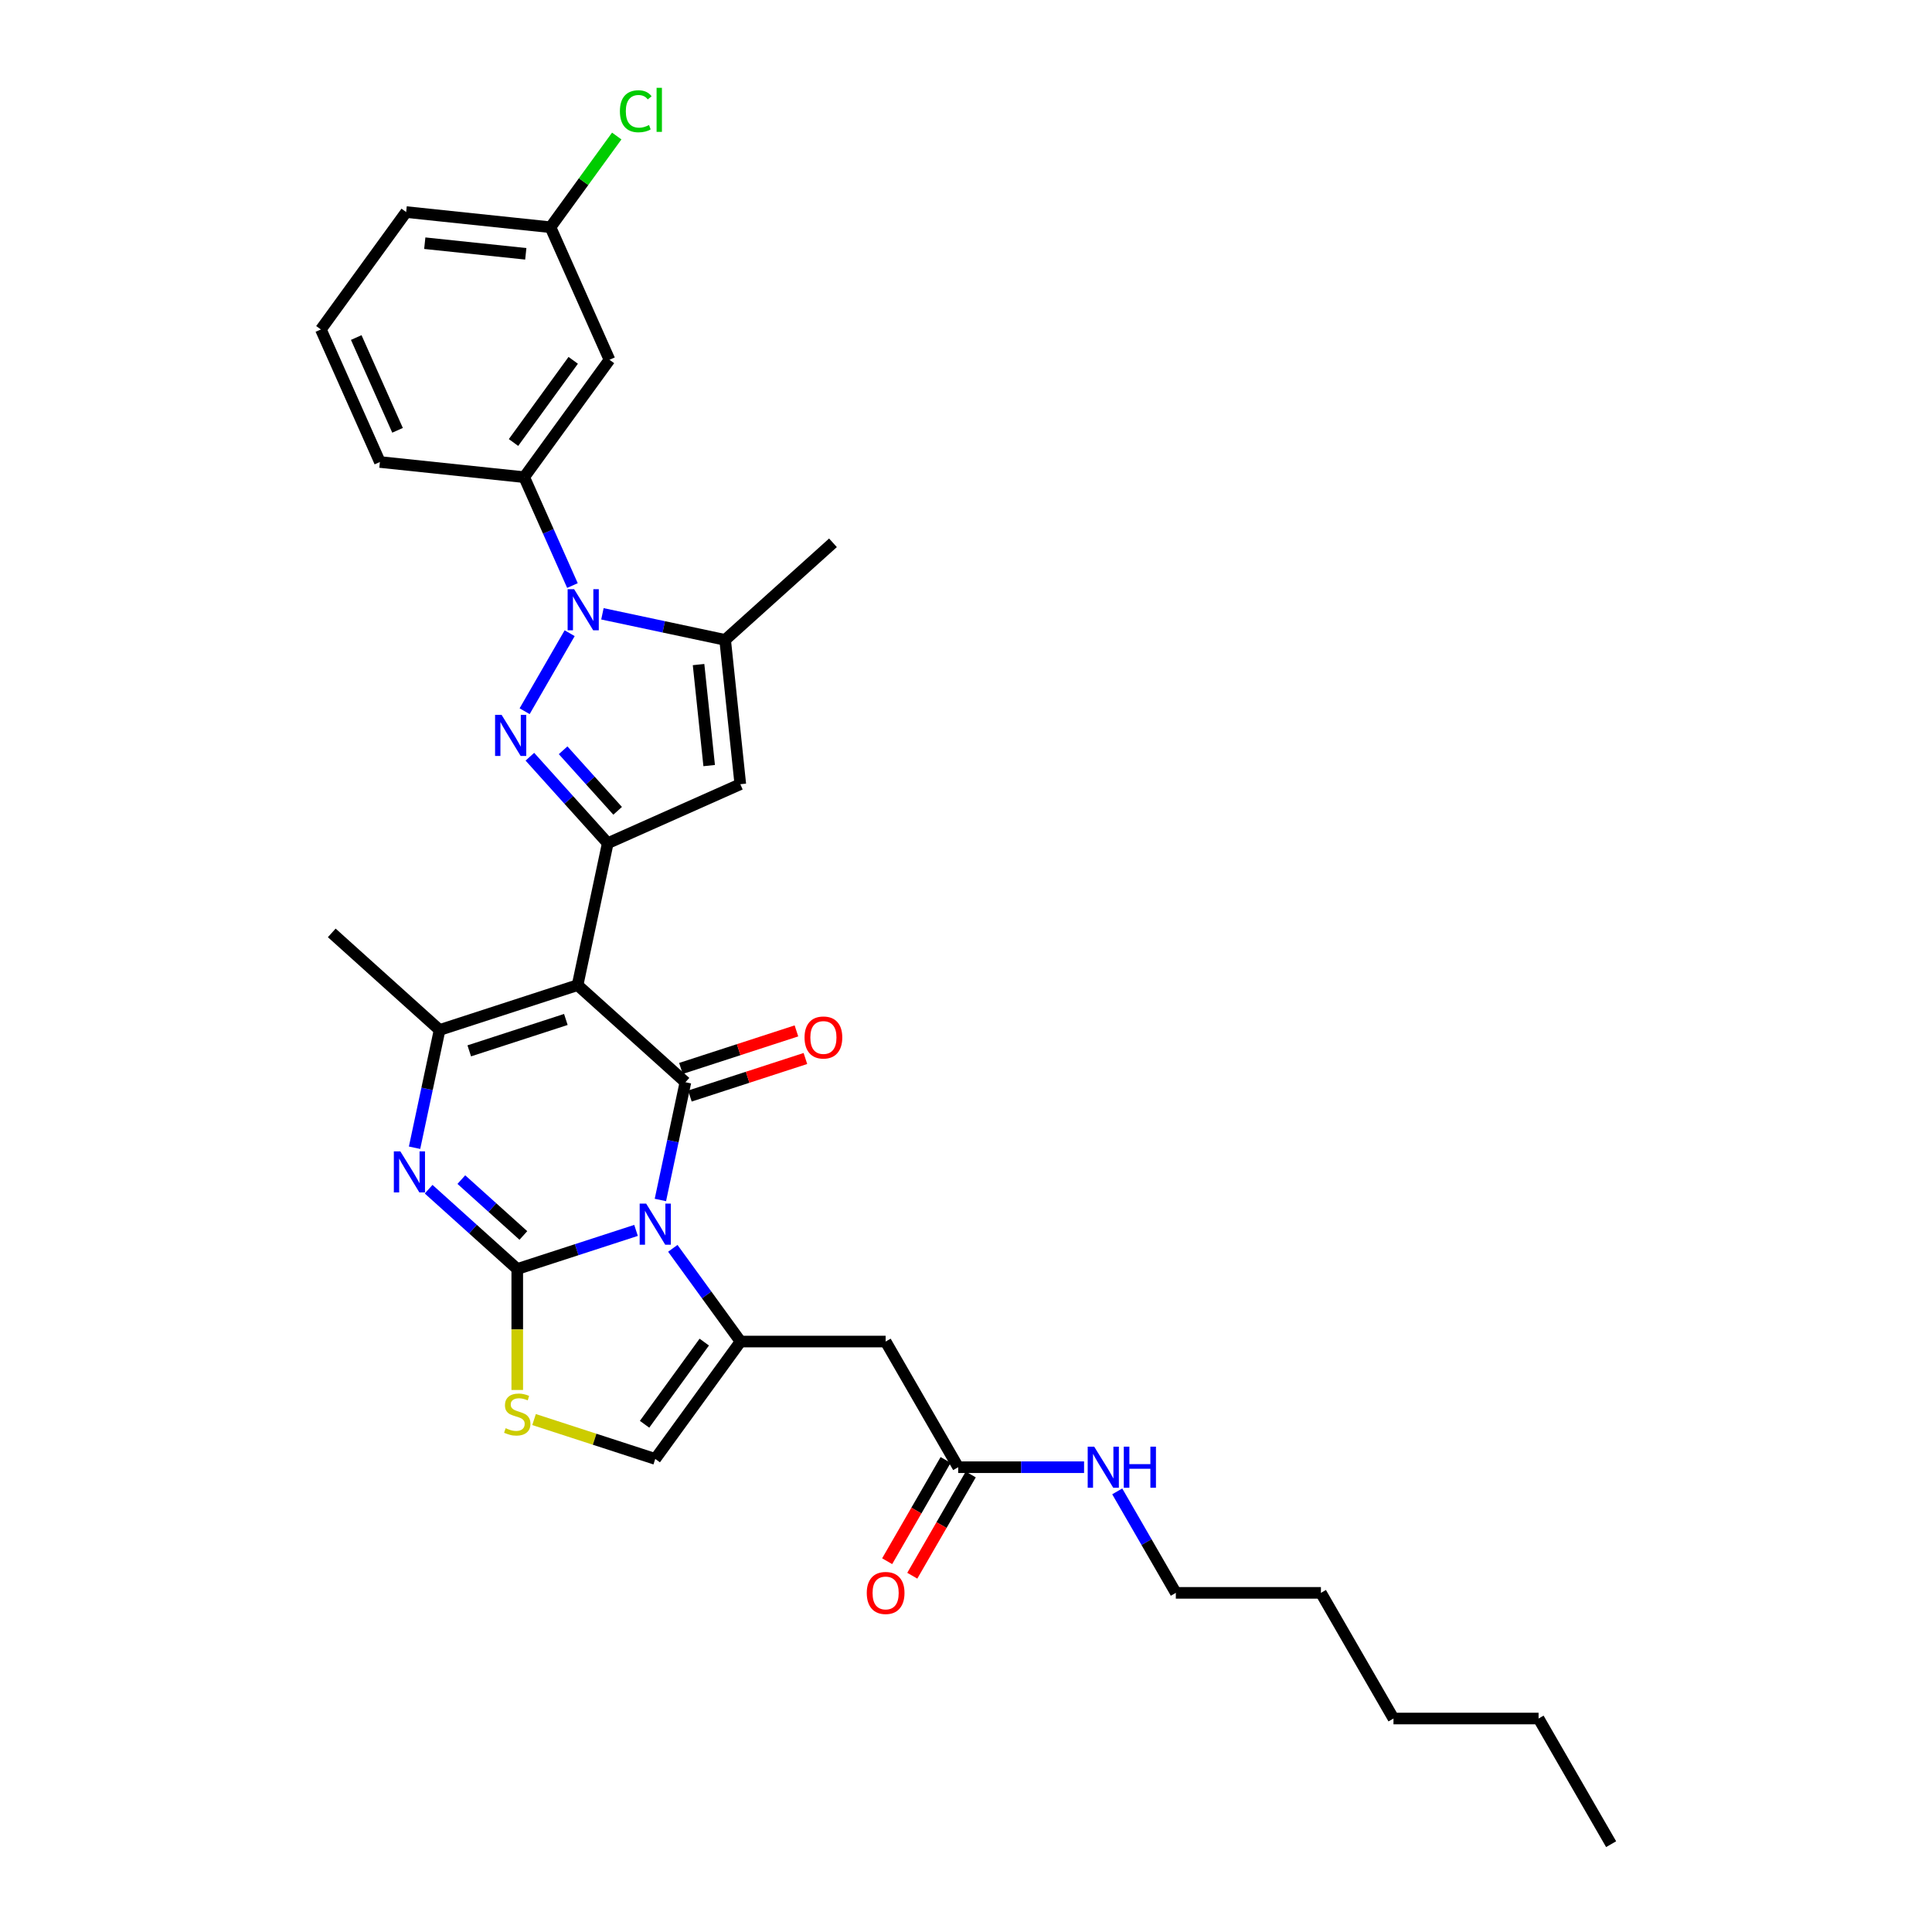 <?xml version='1.0' encoding='iso-8859-1'?>
<svg version='1.1' baseProfile='full'
              xmlns='http://www.w3.org/2000/svg'
                      xmlns:rdkit='http://www.rdkit.org/xml'
                      xmlns:xlink='http://www.w3.org/1999/xlink'
                  xml:space='preserve'
width='1000px' height='1000px' viewBox='0 0 1000 1000'>
<!-- END OF HEADER -->
<rect style='opacity:1.0;fill:#FFFFFF;stroke:none' width='1000' height='1000' x='0' y='0'> </rect>
<path class='bond-0' d='M 329.211,636.854 L 298.47,646.842' style='fill:none;fill-rule:evenodd;stroke:#0000FF;stroke-width:6px;stroke-linecap:butt;stroke-linejoin:miter;stroke-opacity:1' />
<path class='bond-0' d='M 298.47,646.842 L 267.728,656.831' style='fill:none;fill-rule:evenodd;stroke:#000000;stroke-width:6px;stroke-linecap:butt;stroke-linejoin:miter;stroke-opacity:1' />
<path class='bond-2' d='M 341.814,621.111 L 348.292,590.636' style='fill:none;fill-rule:evenodd;stroke:#0000FF;stroke-width:6px;stroke-linecap:butt;stroke-linejoin:miter;stroke-opacity:1' />
<path class='bond-2' d='M 348.292,590.636 L 354.77,560.161' style='fill:none;fill-rule:evenodd;stroke:#000000;stroke-width:6px;stroke-linecap:butt;stroke-linejoin:miter;stroke-opacity:1' />
<path class='bond-7' d='M 348.245,646.135 L 365.772,670.259' style='fill:none;fill-rule:evenodd;stroke:#0000FF;stroke-width:6px;stroke-linecap:butt;stroke-linejoin:miter;stroke-opacity:1' />
<path class='bond-7' d='M 365.772,670.259 L 383.299,694.382' style='fill:none;fill-rule:evenodd;stroke:#000000;stroke-width:6px;stroke-linecap:butt;stroke-linejoin:miter;stroke-opacity:1' />
<path class='bond-6' d='M 267.728,656.831 L 244.794,636.181' style='fill:none;fill-rule:evenodd;stroke:#000000;stroke-width:6px;stroke-linecap:butt;stroke-linejoin:miter;stroke-opacity:1' />
<path class='bond-6' d='M 244.794,636.181 L 221.859,615.531' style='fill:none;fill-rule:evenodd;stroke:#0000FF;stroke-width:6px;stroke-linecap:butt;stroke-linejoin:miter;stroke-opacity:1' />
<path class='bond-6' d='M 270.898,639.473 L 254.844,625.018' style='fill:none;fill-rule:evenodd;stroke:#000000;stroke-width:6px;stroke-linecap:butt;stroke-linejoin:miter;stroke-opacity:1' />
<path class='bond-6' d='M 254.844,625.018 L 238.79,610.563' style='fill:none;fill-rule:evenodd;stroke:#0000FF;stroke-width:6px;stroke-linecap:butt;stroke-linejoin:miter;stroke-opacity:1' />
<path class='bond-11' d='M 267.728,656.831 L 267.728,688.141' style='fill:none;fill-rule:evenodd;stroke:#000000;stroke-width:6px;stroke-linecap:butt;stroke-linejoin:miter;stroke-opacity:1' />
<path class='bond-11' d='M 267.728,688.141 L 267.728,719.451' style='fill:none;fill-rule:evenodd;stroke:#CCCC00;stroke-width:6px;stroke-linecap:butt;stroke-linejoin:miter;stroke-opacity:1' />
<path class='bond-1' d='M 298.957,509.908 L 354.77,560.161' style='fill:none;fill-rule:evenodd;stroke:#000000;stroke-width:6px;stroke-linecap:butt;stroke-linejoin:miter;stroke-opacity:1' />
<path class='bond-4' d='M 298.957,509.908 L 314.572,436.446' style='fill:none;fill-rule:evenodd;stroke:#000000;stroke-width:6px;stroke-linecap:butt;stroke-linejoin:miter;stroke-opacity:1' />
<path class='bond-8' d='M 298.957,509.908 L 227.531,533.116' style='fill:none;fill-rule:evenodd;stroke:#000000;stroke-width:6px;stroke-linecap:butt;stroke-linejoin:miter;stroke-opacity:1' />
<path class='bond-8' d='M 292.885,527.674 L 242.886,543.92' style='fill:none;fill-rule:evenodd;stroke:#000000;stroke-width:6px;stroke-linecap:butt;stroke-linejoin:miter;stroke-opacity:1' />
<path class='bond-16' d='M 357.09,567.304 L 386.983,557.591' style='fill:none;fill-rule:evenodd;stroke:#000000;stroke-width:6px;stroke-linecap:butt;stroke-linejoin:miter;stroke-opacity:1' />
<path class='bond-16' d='M 386.983,557.591 L 416.876,547.878' style='fill:none;fill-rule:evenodd;stroke:#FF0000;stroke-width:6px;stroke-linecap:butt;stroke-linejoin:miter;stroke-opacity:1' />
<path class='bond-16' d='M 352.449,553.019 L 382.342,543.306' style='fill:none;fill-rule:evenodd;stroke:#000000;stroke-width:6px;stroke-linecap:butt;stroke-linejoin:miter;stroke-opacity:1' />
<path class='bond-16' d='M 382.342,543.306 L 412.235,533.593' style='fill:none;fill-rule:evenodd;stroke:#FF0000;stroke-width:6px;stroke-linecap:butt;stroke-linejoin:miter;stroke-opacity:1' />
<path class='bond-3' d='M 274.262,391.678 L 294.417,414.062' style='fill:none;fill-rule:evenodd;stroke:#0000FF;stroke-width:6px;stroke-linecap:butt;stroke-linejoin:miter;stroke-opacity:1' />
<path class='bond-3' d='M 294.417,414.062 L 314.572,436.446' style='fill:none;fill-rule:evenodd;stroke:#000000;stroke-width:6px;stroke-linecap:butt;stroke-linejoin:miter;stroke-opacity:1' />
<path class='bond-3' d='M 291.471,388.342 L 305.58,404.011' style='fill:none;fill-rule:evenodd;stroke:#0000FF;stroke-width:6px;stroke-linecap:butt;stroke-linejoin:miter;stroke-opacity:1' />
<path class='bond-3' d='M 305.58,404.011 L 319.688,419.68' style='fill:none;fill-rule:evenodd;stroke:#000000;stroke-width:6px;stroke-linecap:butt;stroke-linejoin:miter;stroke-opacity:1' />
<path class='bond-5' d='M 271.543,368.122 L 294.855,327.744' style='fill:none;fill-rule:evenodd;stroke:#0000FF;stroke-width:6px;stroke-linecap:butt;stroke-linejoin:miter;stroke-opacity:1' />
<path class='bond-9' d='M 314.572,436.446 L 383.182,405.899' style='fill:none;fill-rule:evenodd;stroke:#000000;stroke-width:6px;stroke-linecap:butt;stroke-linejoin:miter;stroke-opacity:1' />
<path class='bond-14' d='M 296.299,303.081 L 283.811,275.032' style='fill:none;fill-rule:evenodd;stroke:#0000FF;stroke-width:6px;stroke-linecap:butt;stroke-linejoin:miter;stroke-opacity:1' />
<path class='bond-14' d='M 283.811,275.032 L 271.323,246.984' style='fill:none;fill-rule:evenodd;stroke:#000000;stroke-width:6px;stroke-linecap:butt;stroke-linejoin:miter;stroke-opacity:1' />
<path class='bond-34' d='M 311.814,317.707 L 343.573,324.457' style='fill:none;fill-rule:evenodd;stroke:#0000FF;stroke-width:6px;stroke-linecap:butt;stroke-linejoin:miter;stroke-opacity:1' />
<path class='bond-34' d='M 343.573,324.457 L 375.332,331.208' style='fill:none;fill-rule:evenodd;stroke:#000000;stroke-width:6px;stroke-linecap:butt;stroke-linejoin:miter;stroke-opacity:1' />
<path class='bond-33' d='M 214.575,594.065 L 221.053,563.59' style='fill:none;fill-rule:evenodd;stroke:#0000FF;stroke-width:6px;stroke-linecap:butt;stroke-linejoin:miter;stroke-opacity:1' />
<path class='bond-33' d='M 221.053,563.59 L 227.531,533.116' style='fill:none;fill-rule:evenodd;stroke:#000000;stroke-width:6px;stroke-linecap:butt;stroke-linejoin:miter;stroke-opacity:1' />
<path class='bond-12' d='M 383.299,694.382 L 458.402,694.382' style='fill:none;fill-rule:evenodd;stroke:#000000;stroke-width:6px;stroke-linecap:butt;stroke-linejoin:miter;stroke-opacity:1' />
<path class='bond-13' d='M 383.299,694.382 L 339.155,755.141' style='fill:none;fill-rule:evenodd;stroke:#000000;stroke-width:6px;stroke-linecap:butt;stroke-linejoin:miter;stroke-opacity:1' />
<path class='bond-13' d='M 364.526,694.667 L 333.625,737.199' style='fill:none;fill-rule:evenodd;stroke:#000000;stroke-width:6px;stroke-linecap:butt;stroke-linejoin:miter;stroke-opacity:1' />
<path class='bond-21' d='M 227.531,533.116 L 171.718,482.862' style='fill:none;fill-rule:evenodd;stroke:#000000;stroke-width:6px;stroke-linecap:butt;stroke-linejoin:miter;stroke-opacity:1' />
<path class='bond-10' d='M 383.182,405.899 L 375.332,331.208' style='fill:none;fill-rule:evenodd;stroke:#000000;stroke-width:6px;stroke-linecap:butt;stroke-linejoin:miter;stroke-opacity:1' />
<path class='bond-10' d='M 367.066,396.266 L 361.571,343.982' style='fill:none;fill-rule:evenodd;stroke:#000000;stroke-width:6px;stroke-linecap:butt;stroke-linejoin:miter;stroke-opacity:1' />
<path class='bond-23' d='M 375.332,331.208 L 431.144,280.954' style='fill:none;fill-rule:evenodd;stroke:#000000;stroke-width:6px;stroke-linecap:butt;stroke-linejoin:miter;stroke-opacity:1' />
<path class='bond-32' d='M 276.425,734.759 L 307.79,744.95' style='fill:none;fill-rule:evenodd;stroke:#CCCC00;stroke-width:6px;stroke-linecap:butt;stroke-linejoin:miter;stroke-opacity:1' />
<path class='bond-32' d='M 307.79,744.95 L 339.155,755.141' style='fill:none;fill-rule:evenodd;stroke:#000000;stroke-width:6px;stroke-linecap:butt;stroke-linejoin:miter;stroke-opacity:1' />
<path class='bond-15' d='M 458.402,694.382 L 495.953,759.423' style='fill:none;fill-rule:evenodd;stroke:#000000;stroke-width:6px;stroke-linecap:butt;stroke-linejoin:miter;stroke-opacity:1' />
<path class='bond-17' d='M 271.323,246.984 L 315.467,186.224' style='fill:none;fill-rule:evenodd;stroke:#000000;stroke-width:6px;stroke-linecap:butt;stroke-linejoin:miter;stroke-opacity:1' />
<path class='bond-17' d='M 265.793,229.041 L 296.694,186.509' style='fill:none;fill-rule:evenodd;stroke:#000000;stroke-width:6px;stroke-linecap:butt;stroke-linejoin:miter;stroke-opacity:1' />
<path class='bond-24' d='M 271.323,246.984 L 196.632,239.133' style='fill:none;fill-rule:evenodd;stroke:#000000;stroke-width:6px;stroke-linecap:butt;stroke-linejoin:miter;stroke-opacity:1' />
<path class='bond-18' d='M 489.449,755.668 L 474.32,781.872' style='fill:none;fill-rule:evenodd;stroke:#000000;stroke-width:6px;stroke-linecap:butt;stroke-linejoin:miter;stroke-opacity:1' />
<path class='bond-18' d='M 474.32,781.872 L 459.191,808.076' style='fill:none;fill-rule:evenodd;stroke:#FF0000;stroke-width:6px;stroke-linecap:butt;stroke-linejoin:miter;stroke-opacity:1' />
<path class='bond-18' d='M 502.457,763.178 L 487.328,789.382' style='fill:none;fill-rule:evenodd;stroke:#000000;stroke-width:6px;stroke-linecap:butt;stroke-linejoin:miter;stroke-opacity:1' />
<path class='bond-18' d='M 487.328,789.382 L 472.199,815.587' style='fill:none;fill-rule:evenodd;stroke:#FF0000;stroke-width:6px;stroke-linecap:butt;stroke-linejoin:miter;stroke-opacity:1' />
<path class='bond-19' d='M 495.953,759.423 L 528.533,759.423' style='fill:none;fill-rule:evenodd;stroke:#000000;stroke-width:6px;stroke-linecap:butt;stroke-linejoin:miter;stroke-opacity:1' />
<path class='bond-19' d='M 528.533,759.423 L 561.112,759.423' style='fill:none;fill-rule:evenodd;stroke:#0000FF;stroke-width:6px;stroke-linecap:butt;stroke-linejoin:miter;stroke-opacity:1' />
<path class='bond-20' d='M 315.467,186.224 L 284.92,117.614' style='fill:none;fill-rule:evenodd;stroke:#000000;stroke-width:6px;stroke-linecap:butt;stroke-linejoin:miter;stroke-opacity:1' />
<path class='bond-27' d='M 578.28,771.935 L 593.443,798.199' style='fill:none;fill-rule:evenodd;stroke:#0000FF;stroke-width:6px;stroke-linecap:butt;stroke-linejoin:miter;stroke-opacity:1' />
<path class='bond-27' d='M 593.443,798.199 L 608.607,824.464' style='fill:none;fill-rule:evenodd;stroke:#000000;stroke-width:6px;stroke-linecap:butt;stroke-linejoin:miter;stroke-opacity:1' />
<path class='bond-22' d='M 284.92,117.614 L 302.071,94.009' style='fill:none;fill-rule:evenodd;stroke:#000000;stroke-width:6px;stroke-linecap:butt;stroke-linejoin:miter;stroke-opacity:1' />
<path class='bond-22' d='M 302.071,94.009 L 319.221,70.404' style='fill:none;fill-rule:evenodd;stroke:#00CC00;stroke-width:6px;stroke-linecap:butt;stroke-linejoin:miter;stroke-opacity:1' />
<path class='bond-35' d='M 284.92,117.614 L 210.229,109.764' style='fill:none;fill-rule:evenodd;stroke:#000000;stroke-width:6px;stroke-linecap:butt;stroke-linejoin:miter;stroke-opacity:1' />
<path class='bond-35' d='M 272.146,131.375 L 219.863,125.88' style='fill:none;fill-rule:evenodd;stroke:#000000;stroke-width:6px;stroke-linecap:butt;stroke-linejoin:miter;stroke-opacity:1' />
<path class='bond-25' d='M 196.632,239.133 L 166.085,170.523' style='fill:none;fill-rule:evenodd;stroke:#000000;stroke-width:6px;stroke-linecap:butt;stroke-linejoin:miter;stroke-opacity:1' />
<path class='bond-25' d='M 205.772,222.732 L 184.389,174.706' style='fill:none;fill-rule:evenodd;stroke:#000000;stroke-width:6px;stroke-linecap:butt;stroke-linejoin:miter;stroke-opacity:1' />
<path class='bond-26' d='M 166.085,170.523 L 210.229,109.764' style='fill:none;fill-rule:evenodd;stroke:#000000;stroke-width:6px;stroke-linecap:butt;stroke-linejoin:miter;stroke-opacity:1' />
<path class='bond-28' d='M 608.607,824.464 L 683.71,824.464' style='fill:none;fill-rule:evenodd;stroke:#000000;stroke-width:6px;stroke-linecap:butt;stroke-linejoin:miter;stroke-opacity:1' />
<path class='bond-30' d='M 683.71,824.464 L 721.261,889.505' style='fill:none;fill-rule:evenodd;stroke:#000000;stroke-width:6px;stroke-linecap:butt;stroke-linejoin:miter;stroke-opacity:1' />
<path class='bond-29' d='M 796.364,889.505 L 721.261,889.505' style='fill:none;fill-rule:evenodd;stroke:#000000;stroke-width:6px;stroke-linecap:butt;stroke-linejoin:miter;stroke-opacity:1' />
<path class='bond-31' d='M 796.364,889.505 L 833.915,954.545' style='fill:none;fill-rule:evenodd;stroke:#000000;stroke-width:6px;stroke-linecap:butt;stroke-linejoin:miter;stroke-opacity:1' />
<path  class='atom-0' d='M 334.453 622.988
L 341.423 634.254
Q 342.114 635.365, 343.225 637.378
Q 344.337 639.391, 344.397 639.511
L 344.397 622.988
L 347.221 622.988
L 347.221 644.257
L 344.307 644.257
L 336.827 631.94
Q 335.956 630.499, 335.024 628.846
Q 334.123 627.194, 333.853 626.683
L 333.853 644.257
L 331.089 644.257
L 331.089 622.988
L 334.453 622.988
' fill='#0000FF'/>
<path  class='atom-4' d='M 259.617 370
L 266.587 381.265
Q 267.278 382.376, 268.389 384.389
Q 269.501 386.402, 269.561 386.522
L 269.561 370
L 272.385 370
L 272.385 391.269
L 269.471 391.269
L 261.991 378.952
Q 261.119 377.51, 260.188 375.858
Q 259.287 374.205, 259.016 373.695
L 259.016 391.269
L 256.253 391.269
L 256.253 370
L 259.617 370
' fill='#0000FF'/>
<path  class='atom-6' d='M 297.169 304.959
L 304.138 316.224
Q 304.829 317.336, 305.941 319.348
Q 307.052 321.361, 307.112 321.481
L 307.112 304.959
L 309.936 304.959
L 309.936 326.228
L 307.022 326.228
L 299.542 313.911
Q 298.671 312.469, 297.739 310.817
Q 296.838 309.164, 296.568 308.654
L 296.568 326.228
L 293.804 326.228
L 293.804 304.959
L 297.169 304.959
' fill='#0000FF'/>
<path  class='atom-7' d='M 207.214 595.943
L 214.184 607.208
Q 214.875 608.32, 215.986 610.332
Q 217.098 612.345, 217.158 612.465
L 217.158 595.943
L 219.982 595.943
L 219.982 617.212
L 217.068 617.212
L 209.588 604.895
Q 208.716 603.453, 207.785 601.801
Q 206.884 600.148, 206.614 599.638
L 206.614 617.212
L 203.85 617.212
L 203.85 595.943
L 207.214 595.943
' fill='#0000FF'/>
<path  class='atom-12' d='M 261.72 739.233
Q 261.96 739.324, 262.951 739.744
Q 263.943 740.165, 265.024 740.435
Q 266.136 740.675, 267.217 740.675
Q 269.23 740.675, 270.402 739.714
Q 271.573 738.723, 271.573 737.01
Q 271.573 735.839, 270.972 735.118
Q 270.402 734.397, 269.5 734.006
Q 268.599 733.616, 267.097 733.165
Q 265.205 732.594, 264.063 732.054
Q 262.951 731.513, 262.14 730.371
Q 261.359 729.23, 261.359 727.307
Q 261.359 724.633, 263.162 722.981
Q 264.994 721.329, 268.599 721.329
Q 271.063 721.329, 273.856 722.501
L 273.165 724.814
Q 270.612 723.762, 268.689 723.762
Q 266.616 723.762, 265.475 724.633
Q 264.333 725.475, 264.363 726.947
Q 264.363 728.088, 264.934 728.779
Q 265.535 729.47, 266.376 729.861
Q 267.247 730.251, 268.689 730.702
Q 270.612 731.303, 271.754 731.903
Q 272.895 732.504, 273.706 733.736
Q 274.547 734.938, 274.547 737.01
Q 274.547 739.954, 272.565 741.547
Q 270.612 743.109, 267.337 743.109
Q 265.445 743.109, 264.003 742.688
Q 262.591 742.298, 260.909 741.607
L 261.72 739.233
' fill='#CCCC00'/>
<path  class='atom-17' d='M 416.433 537.013
Q 416.433 531.906, 418.957 529.052
Q 421.48 526.199, 426.197 526.199
Q 430.913 526.199, 433.436 529.052
Q 435.96 531.906, 435.96 537.013
Q 435.96 542.18, 433.406 545.124
Q 430.853 548.038, 426.197 548.038
Q 421.51 548.038, 418.957 545.124
Q 416.433 542.21, 416.433 537.013
M 426.197 545.635
Q 429.441 545.635, 431.183 543.472
Q 432.956 541.279, 432.956 537.013
Q 432.956 532.838, 431.183 530.735
Q 429.441 528.602, 426.197 528.602
Q 422.952 528.602, 421.18 530.705
Q 419.437 532.808, 419.437 537.013
Q 419.437 541.309, 421.18 543.472
Q 422.952 545.635, 426.197 545.635
' fill='#FF0000'/>
<path  class='atom-19' d='M 448.638 824.524
Q 448.638 819.417, 451.162 816.563
Q 453.685 813.709, 458.402 813.709
Q 463.118 813.709, 465.642 816.563
Q 468.165 819.417, 468.165 824.524
Q 468.165 829.691, 465.612 832.635
Q 463.058 835.549, 458.402 835.549
Q 453.715 835.549, 451.162 832.635
Q 448.638 829.721, 448.638 824.524
M 458.402 833.146
Q 461.646 833.146, 463.389 830.983
Q 465.161 828.79, 465.161 824.524
Q 465.161 820.348, 463.389 818.245
Q 461.646 816.112, 458.402 816.112
Q 455.157 816.112, 453.385 818.215
Q 451.643 820.318, 451.643 824.524
Q 451.643 828.82, 453.385 830.983
Q 455.157 833.146, 458.402 833.146
' fill='#FF0000'/>
<path  class='atom-20' d='M 566.354 748.788
L 573.324 760.054
Q 574.015 761.165, 575.126 763.178
Q 576.238 765.191, 576.298 765.311
L 576.298 748.788
L 579.122 748.788
L 579.122 770.057
L 576.208 770.057
L 568.728 757.741
Q 567.856 756.299, 566.925 754.646
Q 566.024 752.994, 565.754 752.483
L 565.754 770.057
L 562.99 770.057
L 562.99 748.788
L 566.354 748.788
' fill='#0000FF'/>
<path  class='atom-20' d='M 581.675 748.788
L 584.559 748.788
L 584.559 757.831
L 595.434 757.831
L 595.434 748.788
L 598.318 748.788
L 598.318 770.057
L 595.434 770.057
L 595.434 760.234
L 584.559 760.234
L 584.559 770.057
L 581.675 770.057
L 581.675 748.788
' fill='#0000FF'/>
<path  class='atom-23' d='M 320.863 57.591
Q 320.863 52.304, 323.327 49.54
Q 325.82 46.746, 330.537 46.746
Q 334.923 46.746, 337.266 49.84
L 335.283 51.463
Q 333.571 49.21, 330.537 49.21
Q 327.322 49.21, 325.61 51.373
Q 323.927 53.506, 323.927 57.591
Q 323.927 61.797, 325.67 63.96
Q 327.442 66.123, 330.867 66.123
Q 333.21 66.123, 335.944 64.711
L 336.785 66.964
Q 335.674 67.685, 333.991 68.106
Q 332.309 68.526, 330.446 68.526
Q 325.82 68.526, 323.327 65.702
Q 320.863 62.878, 320.863 57.591
' fill='#00CC00'/>
<path  class='atom-23' d='M 339.849 45.455
L 342.613 45.455
L 342.613 68.256
L 339.849 68.256
L 339.849 45.455
' fill='#00CC00'/>
</svg>

